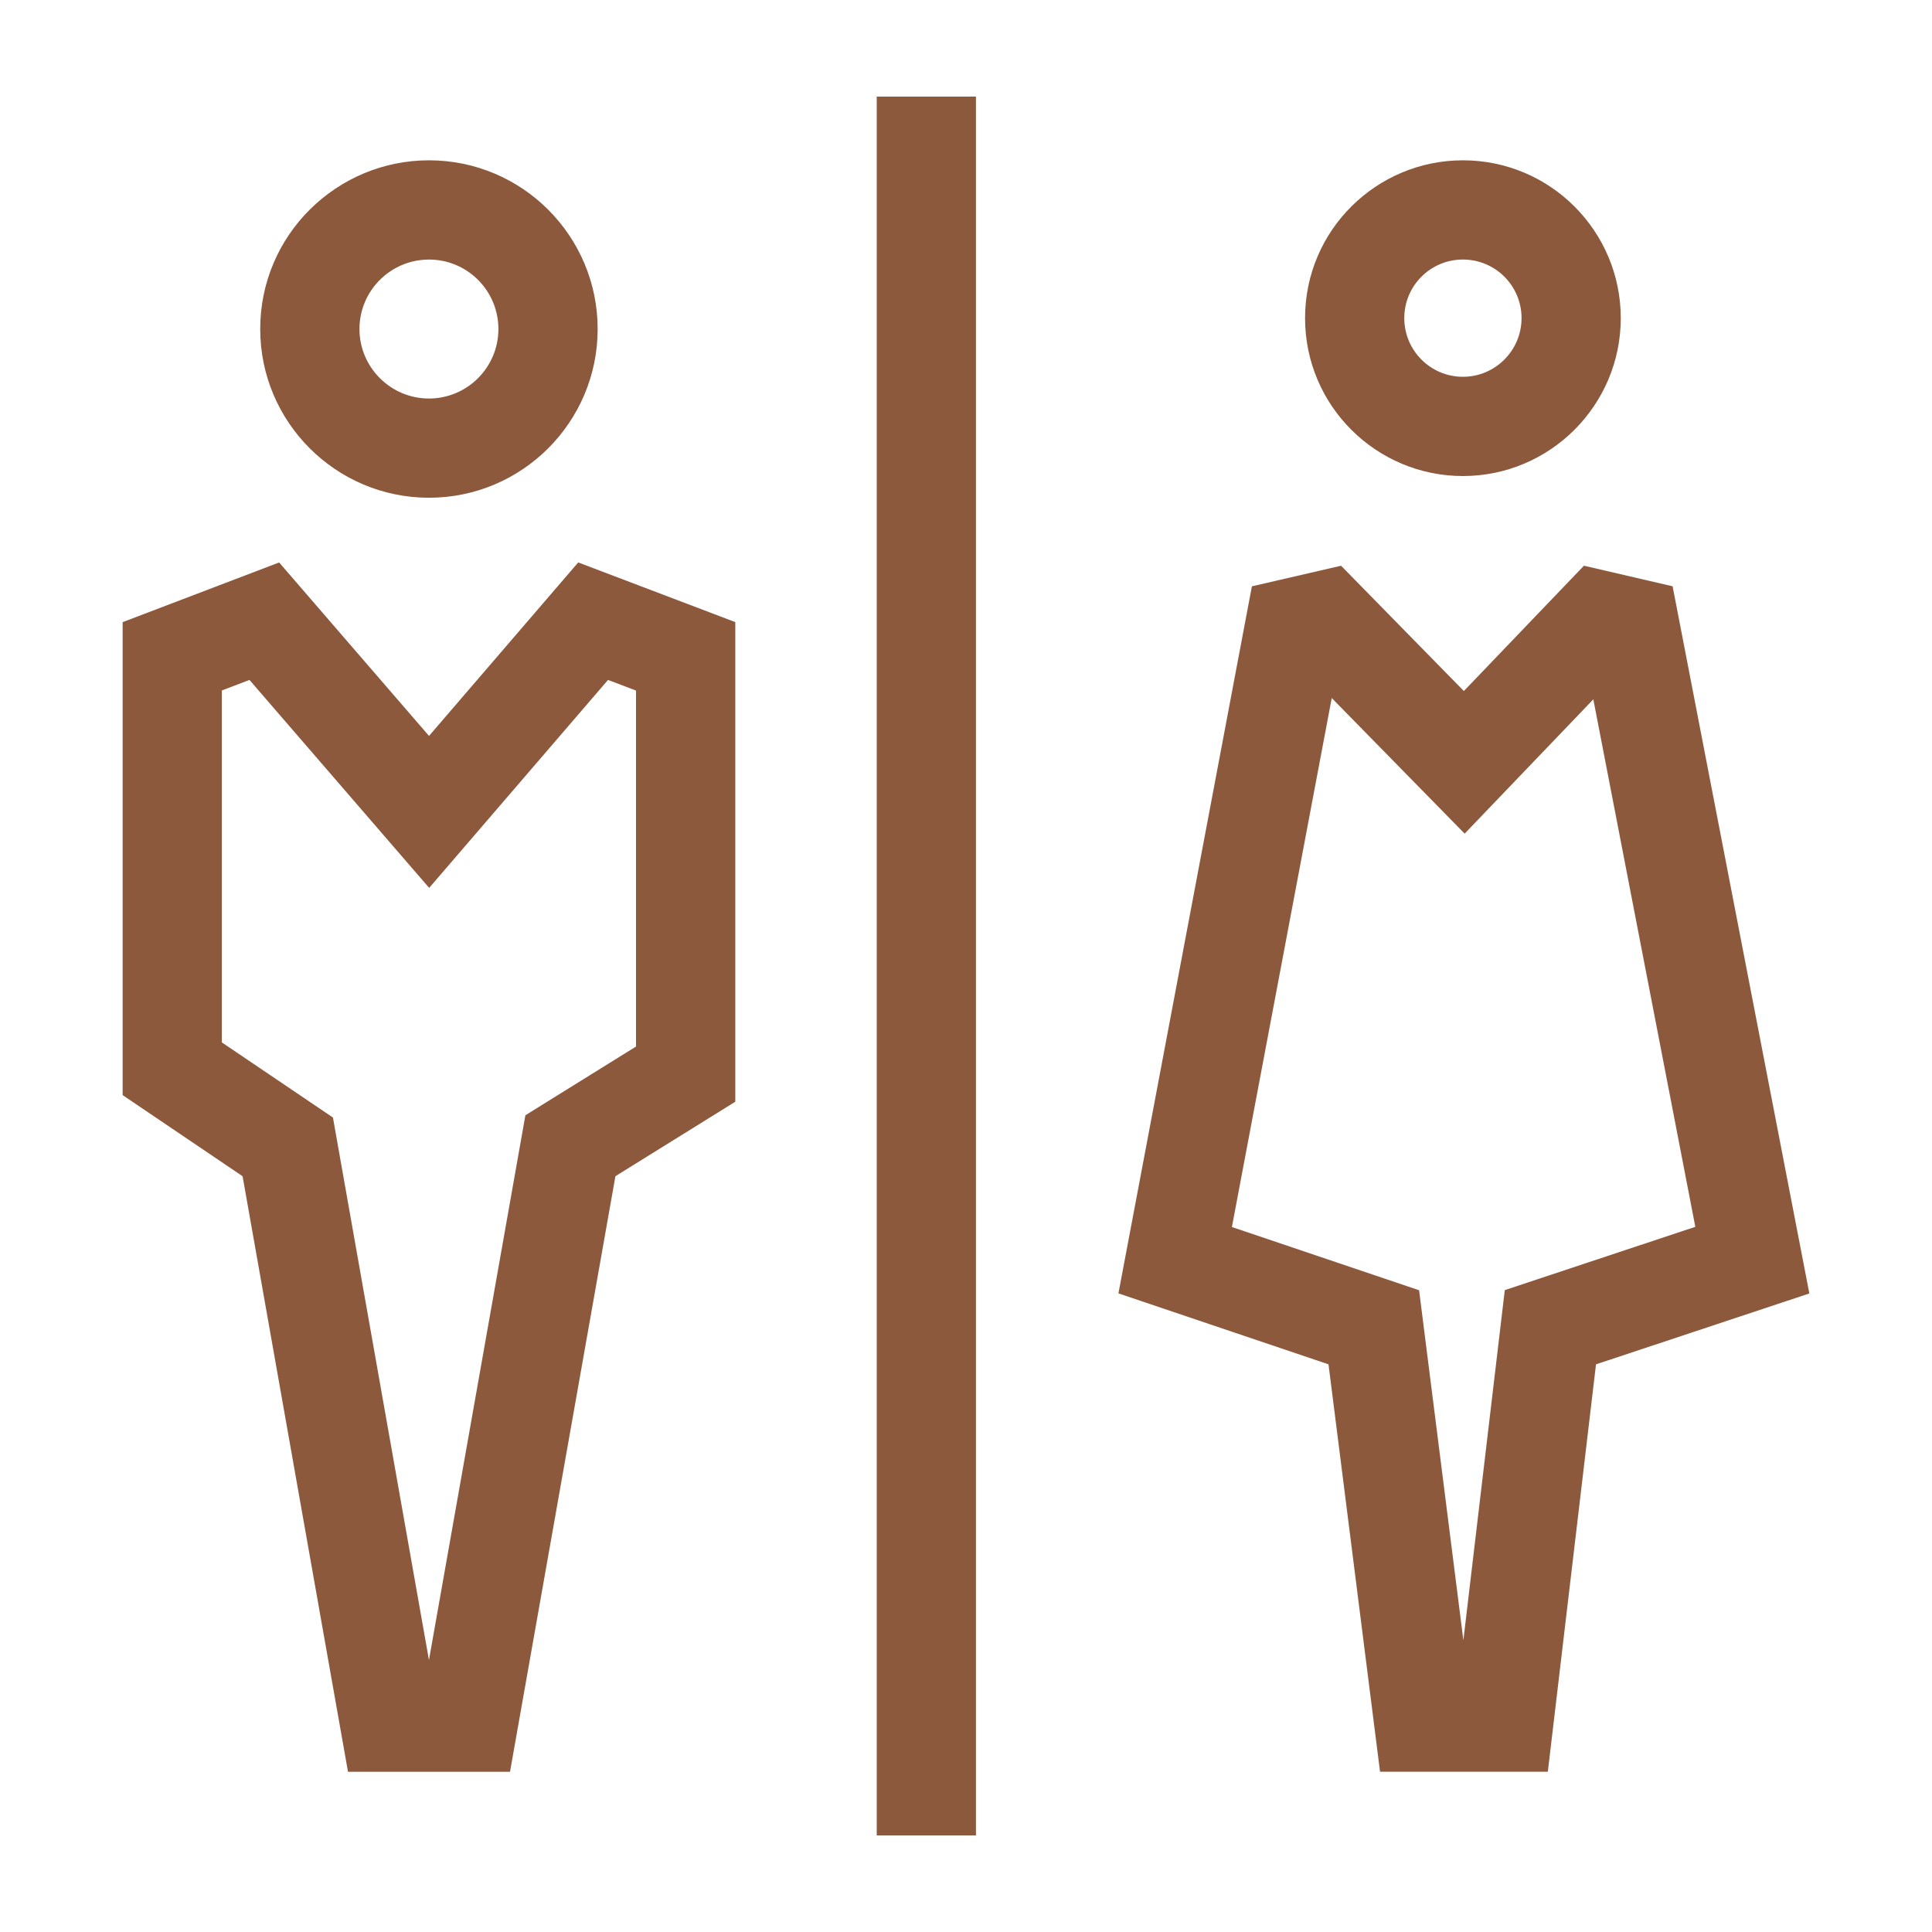 <?xml version="1.0" encoding="utf-8"?>
<!-- Generator: Adobe Illustrator 16.0.0, SVG Export Plug-In . SVG Version: 6.00 Build 0)  -->
<!DOCTYPE svg PUBLIC "-//W3C//DTD SVG 1.1//EN" "http://www.w3.org/Graphics/SVG/1.1/DTD/svg11.dtd">
<svg version="1.1" xmlns="http://www.w3.org/2000/svg" xmlns:xlink="http://www.w3.org/1999/xlink" x="0px" y="0px" width="400px"
	 height="400px" viewBox="0 0 400 400" enable-background="new 0 0 400 400" xml:space="preserve">
<g id="guides">
</g>
<g id="paths">
	<g>
		<path fill="#8C593D" d="M302.881,78.01c-6.703,0-12.139-5.442-12.139-12.146c0-6.703,5.436-12.131,12.139-12.131
			s12.139,5.428,12.139,12.131C315.02,72.553,309.576,78.01,302.881,78.01 M303.24,172.597l26.641-27.806L350.998,254
			l-39.447,13.104l-8.576,72.503l-9.166-72.475l-38.756-13.09l20.67-109.519L303.24,172.597z M303.076,143.07l-25.424-25.942
			l-18.461,4.263l-27.633,146.391l43.494,14.688l10.67,84.341h34.74l9.973-84.341l44.172-14.673l-28.311-146.413l-18.359-4.262
			L303.076,143.07z M202.059,380V20h-20.541v360H202.059z M103.189,68.125c0,7.928-6.443,14.385-14.371,14.385
			s-14.395-6.451-14.395-14.385c0-7.949,6.459-14.385,14.395-14.385C96.758,53.732,103.189,60.184,103.189,68.125z M88.818,103.052
			c19.26,0,34.92-15.653,34.92-34.928c0-19.281-15.639-34.934-34.92-34.934c-19.066,0-34.943,15.422-34.943,34.934
			C53.875,87.399,69.551,103.052,88.818,103.052z M125.883,140.772l5.797,2.203v73.699l-22.904,14.228L88.811,343.698L68.932,231.37
			l-23.004-15.552v-72.864l5.723-2.182l37.203,43.057L125.883,140.772z M152.229,128.799l-32.516-12.355l-30.889,35.921
			l-31.031-35.913l-32.4,12.355v97.928l24.832,16.79l21.824,123.3h33.545l21.824-123.308l24.816-15.415v-99.303H152.229z
			 M302.881,33.19c-17.893,0-32.682,14.486-32.682,32.673c0,18.152,14.746,32.695,32.682,32.695
			c18.029,0,32.682-14.659,32.682-32.695C335.562,47.922,321.025,33.19,302.881,33.19z"/>
	</g>
</g>
</svg>
